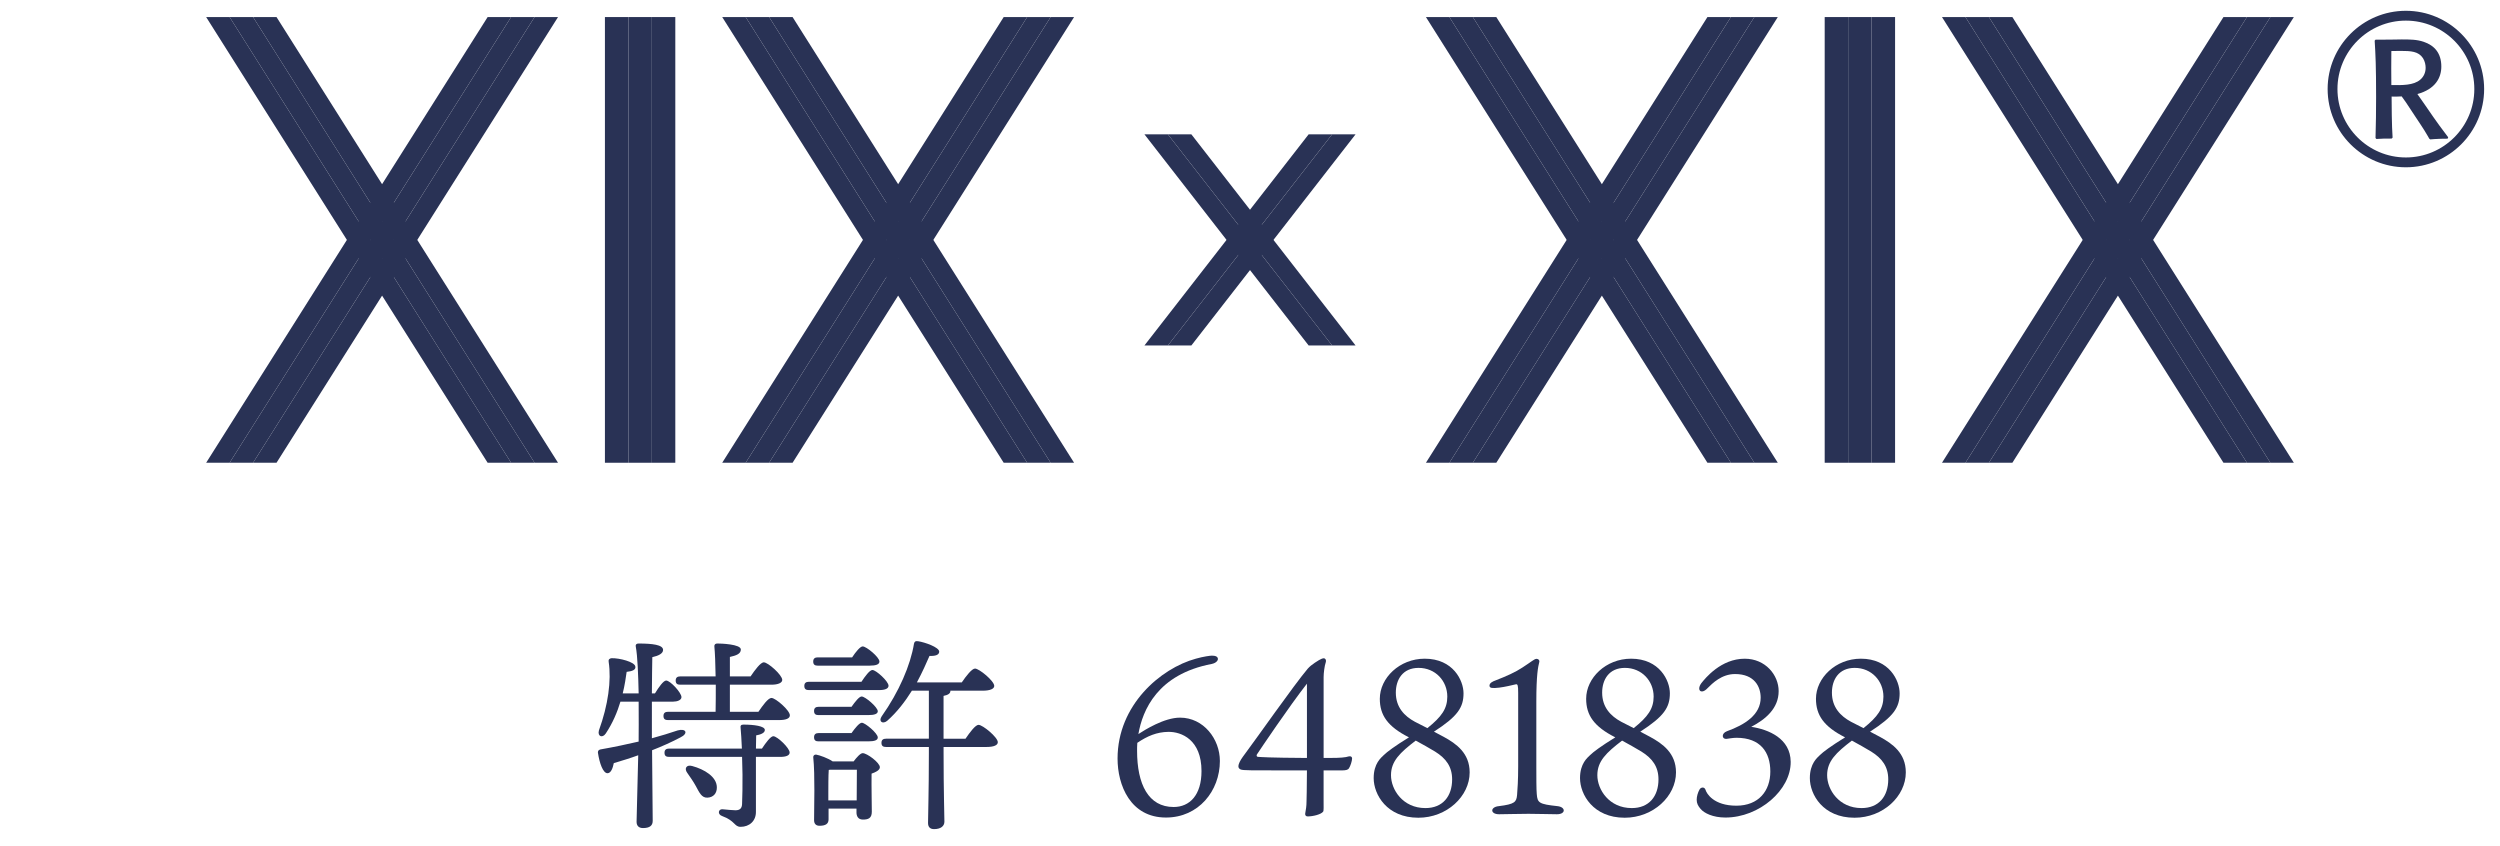 <?xml version="1.0" encoding="utf-8"?>
<!-- Generator: Adobe Illustrator 23.1.1, SVG Export Plug-In . SVG Version: 6.00 Build 0)  -->
<svg version="1.1" id="メイン" xmlns="http://www.w3.org/2000/svg" xmlns:xlink="http://www.w3.org/1999/xlink" x="0px" y="0px"
	 width="130px" height="44px" viewBox="0 0 130 44" style="enable-background:new 0 0 130 44;" xml:space="preserve">
<style type="text/css">
	.st0{fill:#293255;}
</style>
<g>
	<polygon class="st0" points="26.577,24.063 25.357,24.063 10.72,0.887 11.94,0.887 	"/>
	<polygon class="st0" points="27.797,24.063 26.577,24.063 11.94,0.887 13.16,0.887 	"/>
	<polygon class="st0" points="29.017,24.063 27.797,24.063 13.16,0.887 14.379,0.887 	"/>
	<polygon class="st0" points="13.16,24.063 14.379,24.063 29.017,0.887 27.797,0.887 	"/>
	<polygon class="st0" points="11.94,24.063 13.16,24.063 27.797,0.887 26.577,0.887 	"/>
	<polygon class="st0" points="10.72,24.063 11.94,24.063 26.577,0.887 25.357,0.887 	"/>
	<polygon class="st0" points="53.412,24.063 52.192,24.063 37.555,0.887 38.775,0.887 	"/>
	<polygon class="st0" points="54.632,24.063 53.412,24.063 38.775,0.887 39.995,0.887 	"/>
	<polygon class="st0" points="55.852,24.063 54.632,24.063 39.995,0.887 41.214,0.887 	"/>
	<polygon class="st0" points="39.995,24.063 41.214,24.063 55.852,0.887 54.632,0.887 	"/>
	<polygon class="st0" points="38.775,24.063 39.995,24.063 54.632,0.887 53.412,0.887 	"/>
	<polygon class="st0" points="37.555,24.063 38.775,24.063 53.412,0.887 52.192,0.887 	"/>
	<rect x="32.676" y="0.887" class="st0" width="1.22" height="23.176"/>
	<rect x="31.456" y="0.887" class="st0" width="1.22" height="23.176"/>
	<rect x="33.896" y="0.887" class="st0" width="1.22" height="23.176"/>
	<polygon class="st0" points="90.005,24.063 88.786,24.063 74.148,0.887 75.368,0.887 	"/>
	<polygon class="st0" points="91.225,24.063 90.005,24.063 75.368,0.887 76.588,0.887 	"/>
	<polygon class="st0" points="92.445,24.063 91.225,24.063 76.588,0.887 77.808,0.887 	"/>
	<polygon class="st0" points="76.588,24.063 77.808,24.063 92.445,0.887 91.225,0.887 	"/>
	<polygon class="st0" points="75.368,24.063 76.588,24.063 91.225,0.887 90.005,0.887 	"/>
	<polygon class="st0" points="74.148,24.063 75.368,24.063 90.005,0.887 88.786,0.887 	"/>
	<polygon class="st0" points="116.84,24.063 115.62,24.063 100.983,0.887 102.203,0.887 	"/>
	<polygon class="st0" points="118.06,24.063 116.84,24.063 102.203,0.887 103.423,0.887 	"/>
	<polygon class="st0" points="119.28,24.063 118.06,24.063 103.423,0.887 104.643,0.887 	"/>
	<polygon class="st0" points="103.423,24.063 104.643,24.063 119.28,0.887 118.06,0.887 	"/>
	<polygon class="st0" points="102.203,24.063 103.423,24.063 118.06,0.887 116.84,0.887 	"/>
	<polygon class="st0" points="100.983,24.063 102.203,24.063 116.84,0.887 115.62,0.887 	"/>
	<rect x="96.104" y="0.887" class="st0" width="1.22" height="23.176"/>
	<rect x="94.884" y="0.887" class="st0" width="1.22" height="23.176"/>
	<rect x="97.324" y="0.887" class="st0" width="1.22" height="23.176"/>
	<polygon class="st0" points="69.269,17.964 68.049,17.964 59.511,6.986 60.731,6.986 	"/>
	<polygon class="st0" points="70.489,17.964 69.269,17.964 60.731,6.986 61.951,6.986 	"/>
	<polygon class="st0" points="60.731,17.964 61.951,17.964 70.489,6.986 69.269,6.986 	"/>
	<polygon class="st0" points="59.511,17.964 60.731,17.964 69.269,6.986 68.049,6.986 	"/>
</g>
<g>
	<g>
		<path class="st0" d="M63.434,39.572c0,1.55-1.106,2.94-2.803,2.94c-1.857,0-2.518-1.687-2.518-3.066
			c0-2.79,2.245-4.694,4.068-5.194c0.399-0.115,0.764-0.159,0.832-0.159c0.183,0,0.319,0.045,0.319,0.181
			c0,0.046-0.057,0.194-0.319,0.251c-2.825,0.536-3.601,2.405-3.817,3.646c0.331-0.216,1.344-0.854,2.164-0.854
			C62.579,37.316,63.434,38.421,63.434,39.572z M62.478,40.095c0-1.628-1.038-2.05-1.732-2.038c-0.593,0.01-1.083,0.216-1.606,0.57
			c-0.012,0.159-0.012,0.296-0.012,0.409c0,1.755,0.593,2.928,1.902,2.928C61.861,41.964,62.478,41.349,62.478,40.095z"/>
		<path class="st0" d="M69.215,39.412c0.467,0,0.752-0.023,0.923-0.08c0.101-0.023,0.171,0.023,0.171,0.103
			c0,0.136-0.091,0.41-0.161,0.512c-0.057,0.091-0.159,0.115-0.409,0.115h-0.912v1.515c0,0.387,0.012,0.581-0.023,0.626
			c-0.103,0.149-0.535,0.251-0.797,0.251c-0.126,0-0.159-0.091-0.126-0.216c0.023-0.125,0.058-0.307,0.058-0.558
			c0-0.183,0.022-0.604,0.022-1.618h-0.865c-2.141,0-2.427,0-2.574-0.046c-0.08-0.033-0.125-0.09-0.125-0.159
			c0-0.148,0.101-0.319,0.228-0.5c0.718-0.958,2.643-3.715,3.383-4.592c0.103-0.113,0.204-0.193,0.354-0.296
			c0.09-0.057,0.341-0.239,0.478-0.239c0.068,0,0.136,0.08,0.101,0.204c-0.068,0.194-0.113,0.57-0.113,0.776v4.204H69.215z
			 M67.961,35.551c-0.91,1.161-2.415,3.395-2.608,3.691c-0.023,0.057,0,0.115,0.068,0.115c0.171,0.01,0.523,0.045,2.54,0.057V35.551
			z"/>
		<path class="st0" d="M75.077,38.318c0.649,0.354,1.345,0.844,1.345,1.847c0,1.241-1.186,2.357-2.667,2.357
			c-1.639,0-2.324-1.208-2.324-2.061c0-0.764,0.387-1.06,0.525-1.196c0.159-0.159,0.57-0.468,1.31-0.923
			c-1.106-0.558-1.516-1.151-1.516-2.005c0-1.083,1.026-2.085,2.335-2.085c1.481,0,2.018,1.139,2.018,1.799
			c0,0.729-0.297,1.197-1.538,1.995L75.077,38.318z M75.511,40.528c0-0.661-0.319-1.093-0.889-1.447
			c-0.307-0.183-0.661-0.387-1.003-0.57c-0.82,0.626-1.287,1.071-1.287,1.8c0,0.751,0.615,1.709,1.789,1.709
			C75.021,42.022,75.511,41.405,75.511,40.528z M74.224,37.863c0.741-0.593,1.036-1.013,1.036-1.641
			c0-0.809-0.615-1.492-1.493-1.492c-0.831,0-1.184,0.615-1.184,1.287c0,0.762,0.444,1.219,0.992,1.515L74.224,37.863z"/>
		<path class="st0" d="M80.984,41.919c0.445,0.045,0.445,0.422-0.023,0.422c-0.455,0-0.865-0.023-1.48-0.023
			c-0.604,0-1.106,0.023-1.528,0.023c-0.467,0-0.478-0.377-0.01-0.422c0.831-0.103,0.91-0.216,0.945-0.581
			c0.023-0.284,0.057-0.752,0.057-1.503v-3.805c0-0.388-0.023-0.468-0.125-0.445c-0.194,0.046-0.57,0.136-0.855,0.171
			c-0.331,0.035-0.512,0.045-0.512-0.103c0-0.136,0.159-0.216,0.319-0.273c0.558-0.217,1.025-0.422,1.4-0.673
			c0.457-0.296,0.604-0.433,0.707-0.445c0.125-0.01,0.193,0.08,0.159,0.183c-0.058,0.228-0.149,0.649-0.149,2.04v3.35
			c0,0.591,0,1.229,0.023,1.458C79.948,41.748,80.028,41.816,80.984,41.919z"/>
		<path class="st0" d="M85.807,38.318c0.649,0.354,1.345,0.844,1.345,1.847c0,1.241-1.186,2.357-2.667,2.357
			c-1.639,0-2.324-1.208-2.324-2.061c0-0.764,0.387-1.06,0.525-1.196c0.159-0.159,0.57-0.468,1.31-0.923
			c-1.106-0.558-1.516-1.151-1.516-2.005c0-1.083,1.026-2.085,2.335-2.085c1.481,0,2.018,1.139,2.018,1.799
			c0,0.729-0.297,1.197-1.538,1.995L85.807,38.318z M86.241,40.528c0-0.661-0.319-1.093-0.889-1.447
			c-0.307-0.183-0.661-0.387-1.003-0.57c-0.82,0.626-1.287,1.071-1.287,1.8c0,0.751,0.615,1.709,1.789,1.709
			C85.751,42.022,86.241,41.405,86.241,40.528z M84.953,37.863c0.741-0.593,1.036-1.013,1.036-1.641
			c0-0.809-0.615-1.492-1.493-1.492c-0.831,0-1.184,0.615-1.184,1.287c0,0.762,0.444,1.219,0.992,1.515L84.953,37.863z"/>
		<path class="st0" d="M92.49,35.938c0,0.9-0.684,1.47-1.425,1.857c0.9,0.136,2.04,0.603,2.051,1.822
			c0.012,1.458-1.629,2.895-3.395,2.895c-0.649,0-1.105-0.229-1.287-0.445c-0.138-0.159-0.206-0.296-0.206-0.478
			c0-0.171,0.058-0.375,0.148-0.535c0.07-0.126,0.251-0.149,0.309,0.01c0.057,0.206,0.432,0.832,1.606,0.832
			c1.161,0,1.766-0.774,1.766-1.777c0-1.002-0.513-1.754-1.754-1.754c-0.206,0-0.422,0.045-0.525,0.057
			c-0.239,0.023-0.284-0.284,0.023-0.399c0.922-0.331,1.754-0.854,1.754-1.742c0-0.57-0.319-1.231-1.332-1.231
			c-0.696,0-1.174,0.478-1.437,0.741c-0.319,0.341-0.58,0.101-0.319-0.262c0.206-0.262,1.026-1.276,2.256-1.276
			C91.806,34.252,92.49,35.106,92.49,35.938z"/>
		<path class="st0" d="M97.758,38.318c0.649,0.354,1.344,0.844,1.344,1.847c0,1.241-1.184,2.357-2.666,2.357
			c-1.641,0-2.324-1.208-2.324-2.061c0-0.764,0.387-1.06,0.523-1.196c0.159-0.159,0.57-0.468,1.31-0.923
			c-1.105-0.558-1.515-1.151-1.515-2.005c0-1.083,1.025-2.085,2.335-2.085c1.481,0,2.016,1.139,2.016,1.799
			c0,0.729-0.296,1.197-1.538,1.995L97.758,38.318z M98.189,40.528c0-0.661-0.319-1.093-0.889-1.447
			c-0.307-0.183-0.661-0.387-1.002-0.57c-0.82,0.626-1.287,1.071-1.287,1.8c0,0.751,0.615,1.709,1.787,1.709
			C97.7,42.022,98.189,41.405,98.189,40.528z M96.902,37.863c0.741-0.593,1.036-1.013,1.036-1.641c0-0.809-0.615-1.492-1.492-1.492
			c-0.832,0-1.186,0.615-1.186,1.287c0,0.762,0.445,1.219,0.992,1.515L96.902,37.863z"/>
	</g>
	<g>
		<path class="st0" d="M33.898,38.39c0.484-0.129,0.925-0.27,1.345-0.409c0.441-0.119,0.56,0.161,0.139,0.365
			c-0.451,0.238-0.947,0.462-1.474,0.667c0.012,1.292,0.033,3.325,0.033,3.669c0,0.248-0.151,0.377-0.506,0.377
			c-0.216,0-0.333-0.119-0.333-0.323c0-0.365,0.064-2.227,0.086-3.463c-0.409,0.151-0.839,0.28-1.27,0.409
			c-0.054,0.268-0.149,0.526-0.333,0.526c-0.226-0.01-0.409-0.506-0.494-1.076c0-0.097,0.043-0.139,0.129-0.161
			c0.732-0.129,1.387-0.27,1.99-0.409v-0.216c0-0.215,0.01-0.978,0-1.861h-0.947c-0.161,0.538-0.399,1.109-0.764,1.657
			c-0.173,0.258-0.441,0.151-0.355-0.161c0.474-1.302,0.657-2.593,0.506-3.572c-0.022-0.107,0.043-0.173,0.151-0.183
			c0.409-0.012,1.205,0.193,1.236,0.431c0.033,0.161-0.129,0.246-0.451,0.28c-0.043,0.3-0.097,0.689-0.204,1.118h0.828
			c-0.022-0.947-0.054-1.925-0.151-2.441c-0.022-0.097,0.043-0.151,0.141-0.151c0.72,0,1.28,0.064,1.28,0.333
			c0,0.183-0.226,0.302-0.56,0.377c-0.012,0.344-0.012,1.107-0.022,1.882h0.161c0.194-0.322,0.442-0.667,0.581-0.667
			c0.216,0,0.796,0.635,0.796,0.861c0,0.161-0.225,0.236-0.429,0.236h-1.109V38.1V38.39z M35.372,35.604
			c-0.141,0-0.236-0.043-0.236-0.216c0-0.161,0.096-0.215,0.236-0.215h1.84c-0.01-0.645-0.032-1.238-0.065-1.56
			c-0.01-0.097,0.055-0.151,0.151-0.151c0.184,0,1.226,0.032,1.226,0.312c0,0.226-0.236,0.312-0.57,0.387v1.012h1.076
			c0.226-0.333,0.518-0.732,0.689-0.732c0.216,0,0.958,0.657,0.958,0.915c0,0.151-0.216,0.248-0.56,0.248h-2.163v1.409h1.484
			c0.226-0.333,0.506-0.72,0.678-0.72c0.215,0,0.957,0.645,0.957,0.903c0,0.162-0.193,0.248-0.57,0.248h-5.766
			c-0.141,0-0.236-0.043-0.236-0.216c0-0.161,0.096-0.215,0.236-0.215h2.474c0.01-0.409,0.01-0.915,0.01-1.409H35.372z
			 M39.62,38.928c0.206-0.312,0.452-0.645,0.593-0.645c0.204,0,0.849,0.613,0.849,0.849c0,0.151-0.183,0.226-0.484,0.226h-1.27
			c0,0.893,0,1.958,0,2.84c0.012,0.496-0.344,0.797-0.796,0.797c-0.333,0-0.28-0.313-0.958-0.56
			c-0.258-0.087-0.204-0.367,0.012-0.355c0.215,0.022,0.548,0.054,0.677,0.054c0.216,0,0.335-0.087,0.345-0.323
			c0.022-0.431,0.022-0.957,0.022-1.538c0-0.183-0.012-0.538-0.022-0.915H34.79c-0.139,0-0.236-0.043-0.236-0.215
			c0-0.162,0.097-0.216,0.236-0.216h3.788c-0.022-0.441-0.043-0.861-0.065-1.054c-0.022-0.129,0.01-0.194,0.141-0.194
			c0.548,0,1.118,0.075,1.118,0.28c0,0.173-0.268,0.248-0.451,0.28c0,0.204-0.012,0.431-0.012,0.689H39.62z M37.276,40.93
			c0.01,0.312-0.173,0.538-0.496,0.548c-0.302,0.012-0.419-0.28-0.603-0.613c-0.129-0.236-0.29-0.462-0.441-0.678
			c-0.161-0.215-0.054-0.441,0.258-0.354C36.63,40.004,37.265,40.391,37.276,40.93z"/>
		<path class="st0" d="M44.795,35.453c0.193-0.291,0.429-0.613,0.57-0.613c0.193,0,0.839,0.591,0.839,0.818
			c0,0.151-0.183,0.226-0.484,0.226h-3.659c-0.139,0-0.236-0.043-0.236-0.216c0-0.161,0.097-0.215,0.236-0.215H44.795z
			 M44.387,39.595c0.161-0.215,0.354-0.431,0.473-0.431c0.226,0,0.893,0.496,0.893,0.732c0,0.151-0.215,0.258-0.431,0.333
			c-0.01,0.625,0.012,1.668,0.012,1.98c0,0.333-0.173,0.409-0.464,0.409c-0.258,0-0.333-0.194-0.333-0.367v-0.204h-1.452v0.56
			c0,0.238-0.161,0.333-0.473,0.333c-0.183,0-0.28-0.107-0.28-0.29c0-0.678,0.054-2.345-0.043-3.27
			c-0.01-0.087,0.065-0.151,0.151-0.141c0.183,0.033,0.613,0.184,0.861,0.355H44.387z M42.525,34.614
			c-0.141,0-0.238-0.043-0.238-0.215c0-0.162,0.097-0.216,0.238-0.216h1.786c0.183-0.28,0.419-0.57,0.548-0.57
			c0.194,0,0.871,0.56,0.871,0.786c0,0.149-0.173,0.215-0.516,0.215H42.525z M44.278,36.755c0.183-0.258,0.399-0.538,0.528-0.538
			c0.183,0,0.828,0.548,0.839,0.764c0,0.139-0.161,0.204-0.506,0.204h-2.572c-0.139,0-0.236-0.043-0.236-0.216
			c0-0.161,0.097-0.215,0.236-0.215H44.278z M44.278,38.121c0.183-0.258,0.409-0.538,0.538-0.538c0.173,0,0.829,0.549,0.829,0.764
			c0,0.141-0.161,0.204-0.496,0.204h-2.582c-0.139,0-0.236-0.042-0.236-0.215c0-0.161,0.097-0.216,0.236-0.216H44.278z
			 M44.548,41.619c0-0.528,0.01-1.216,0.01-1.593h-1.399l-0.064,0.012c-0.022,0.246-0.022,0.968-0.022,1.183v0.399H44.548z
			 M50.207,38.412c0.226-0.333,0.516-0.72,0.677-0.72c0.216,0,1.002,0.645,1.002,0.903c0,0.151-0.194,0.248-0.593,0.248h-2.227
			v0.312c0,2.022,0.043,3.185,0.043,3.572c0,0.226-0.183,0.387-0.538,0.387c-0.216,0-0.313-0.117-0.313-0.322
			c0-0.431,0.043-1.571,0.043-3.637v-0.312h-2.227c-0.141,0-0.238-0.043-0.238-0.216c0-0.161,0.097-0.215,0.238-0.215h2.227v-2.496
			h-0.883c-0.344,0.548-0.762,1.107-1.29,1.571c-0.226,0.183-0.462,0.032-0.28-0.238c0.903-1.28,1.496-2.657,1.679-3.776
			c0.022-0.107,0.075-0.151,0.215-0.129c0.355,0.054,1.087,0.312,1.097,0.538c0,0.173-0.193,0.238-0.506,0.226
			c-0.151,0.345-0.365,0.839-0.655,1.377h2.334c0.226-0.333,0.528-0.72,0.689-0.72c0.216,0,1,0.645,1,0.903
			c0,0.151-0.215,0.248-0.602,0.248h-1.679v0.022c0,0.117-0.119,0.204-0.355,0.248v2.227H50.207z"/>
	</g>
</g>
<path class="st0" d="M125.106,8.699c-2.244,0-4.069-1.825-4.069-4.069s1.825-4.069,4.069-4.069s4.069,1.825,4.069,4.069
	S127.349,8.699,125.106,8.699z M125.106,1.072c-1.962,0-3.558,1.596-3.558,3.558s1.596,3.558,3.558,3.558
	c1.962,0,3.559-1.596,3.559-3.558S127.068,1.072,125.106,1.072z"/>
<g>
	<path class="st0" d="M124.371,7.205c-0.415,0-0.422,0-0.8,0.022l-0.044-0.051c0.021-0.706,0.03-1.42,0.03-2.126
		c0-1.631-0.03-2.206-0.074-2.935l0.044-0.051h0.181c0.132,0,0.489-0.007,0.737-0.007l0.443-0.007c0.401,0,0.786,0,1.143,0.124
		c0.561,0.189,0.918,0.589,0.918,1.288c0,0.583-0.313,1.173-1.245,1.428c0.123,0.167,0.691,0.997,0.823,1.186
		c0.225,0.321,0.327,0.466,0.779,1.063l-0.03,0.073c-0.144,0-0.297,0-0.443,0.008c-0.153,0.007-0.306,0.014-0.459,0.029
		l-0.051-0.037c-0.03-0.051-0.058-0.102-0.088-0.153c-0.211-0.371-0.459-0.72-0.691-1.077c-0.438-0.663-0.48-0.736-0.656-0.969
		c-0.225,0.008-0.269,0.015-0.524,0.008c0,0.4,0.007,1.521,0.051,2.133L124.371,7.205z M125.857,4.14
		c0.181-0.153,0.276-0.379,0.276-0.612c0-0.153-0.035-0.335-0.137-0.502c-0.234-0.357-0.626-0.379-1.173-0.379
		c-0.095,0-0.225,0-0.473,0.007c-0.007,0.845-0.007,0.961,0,1.77C124.904,4.431,125.507,4.445,125.857,4.14z"/>
</g>
</svg>
